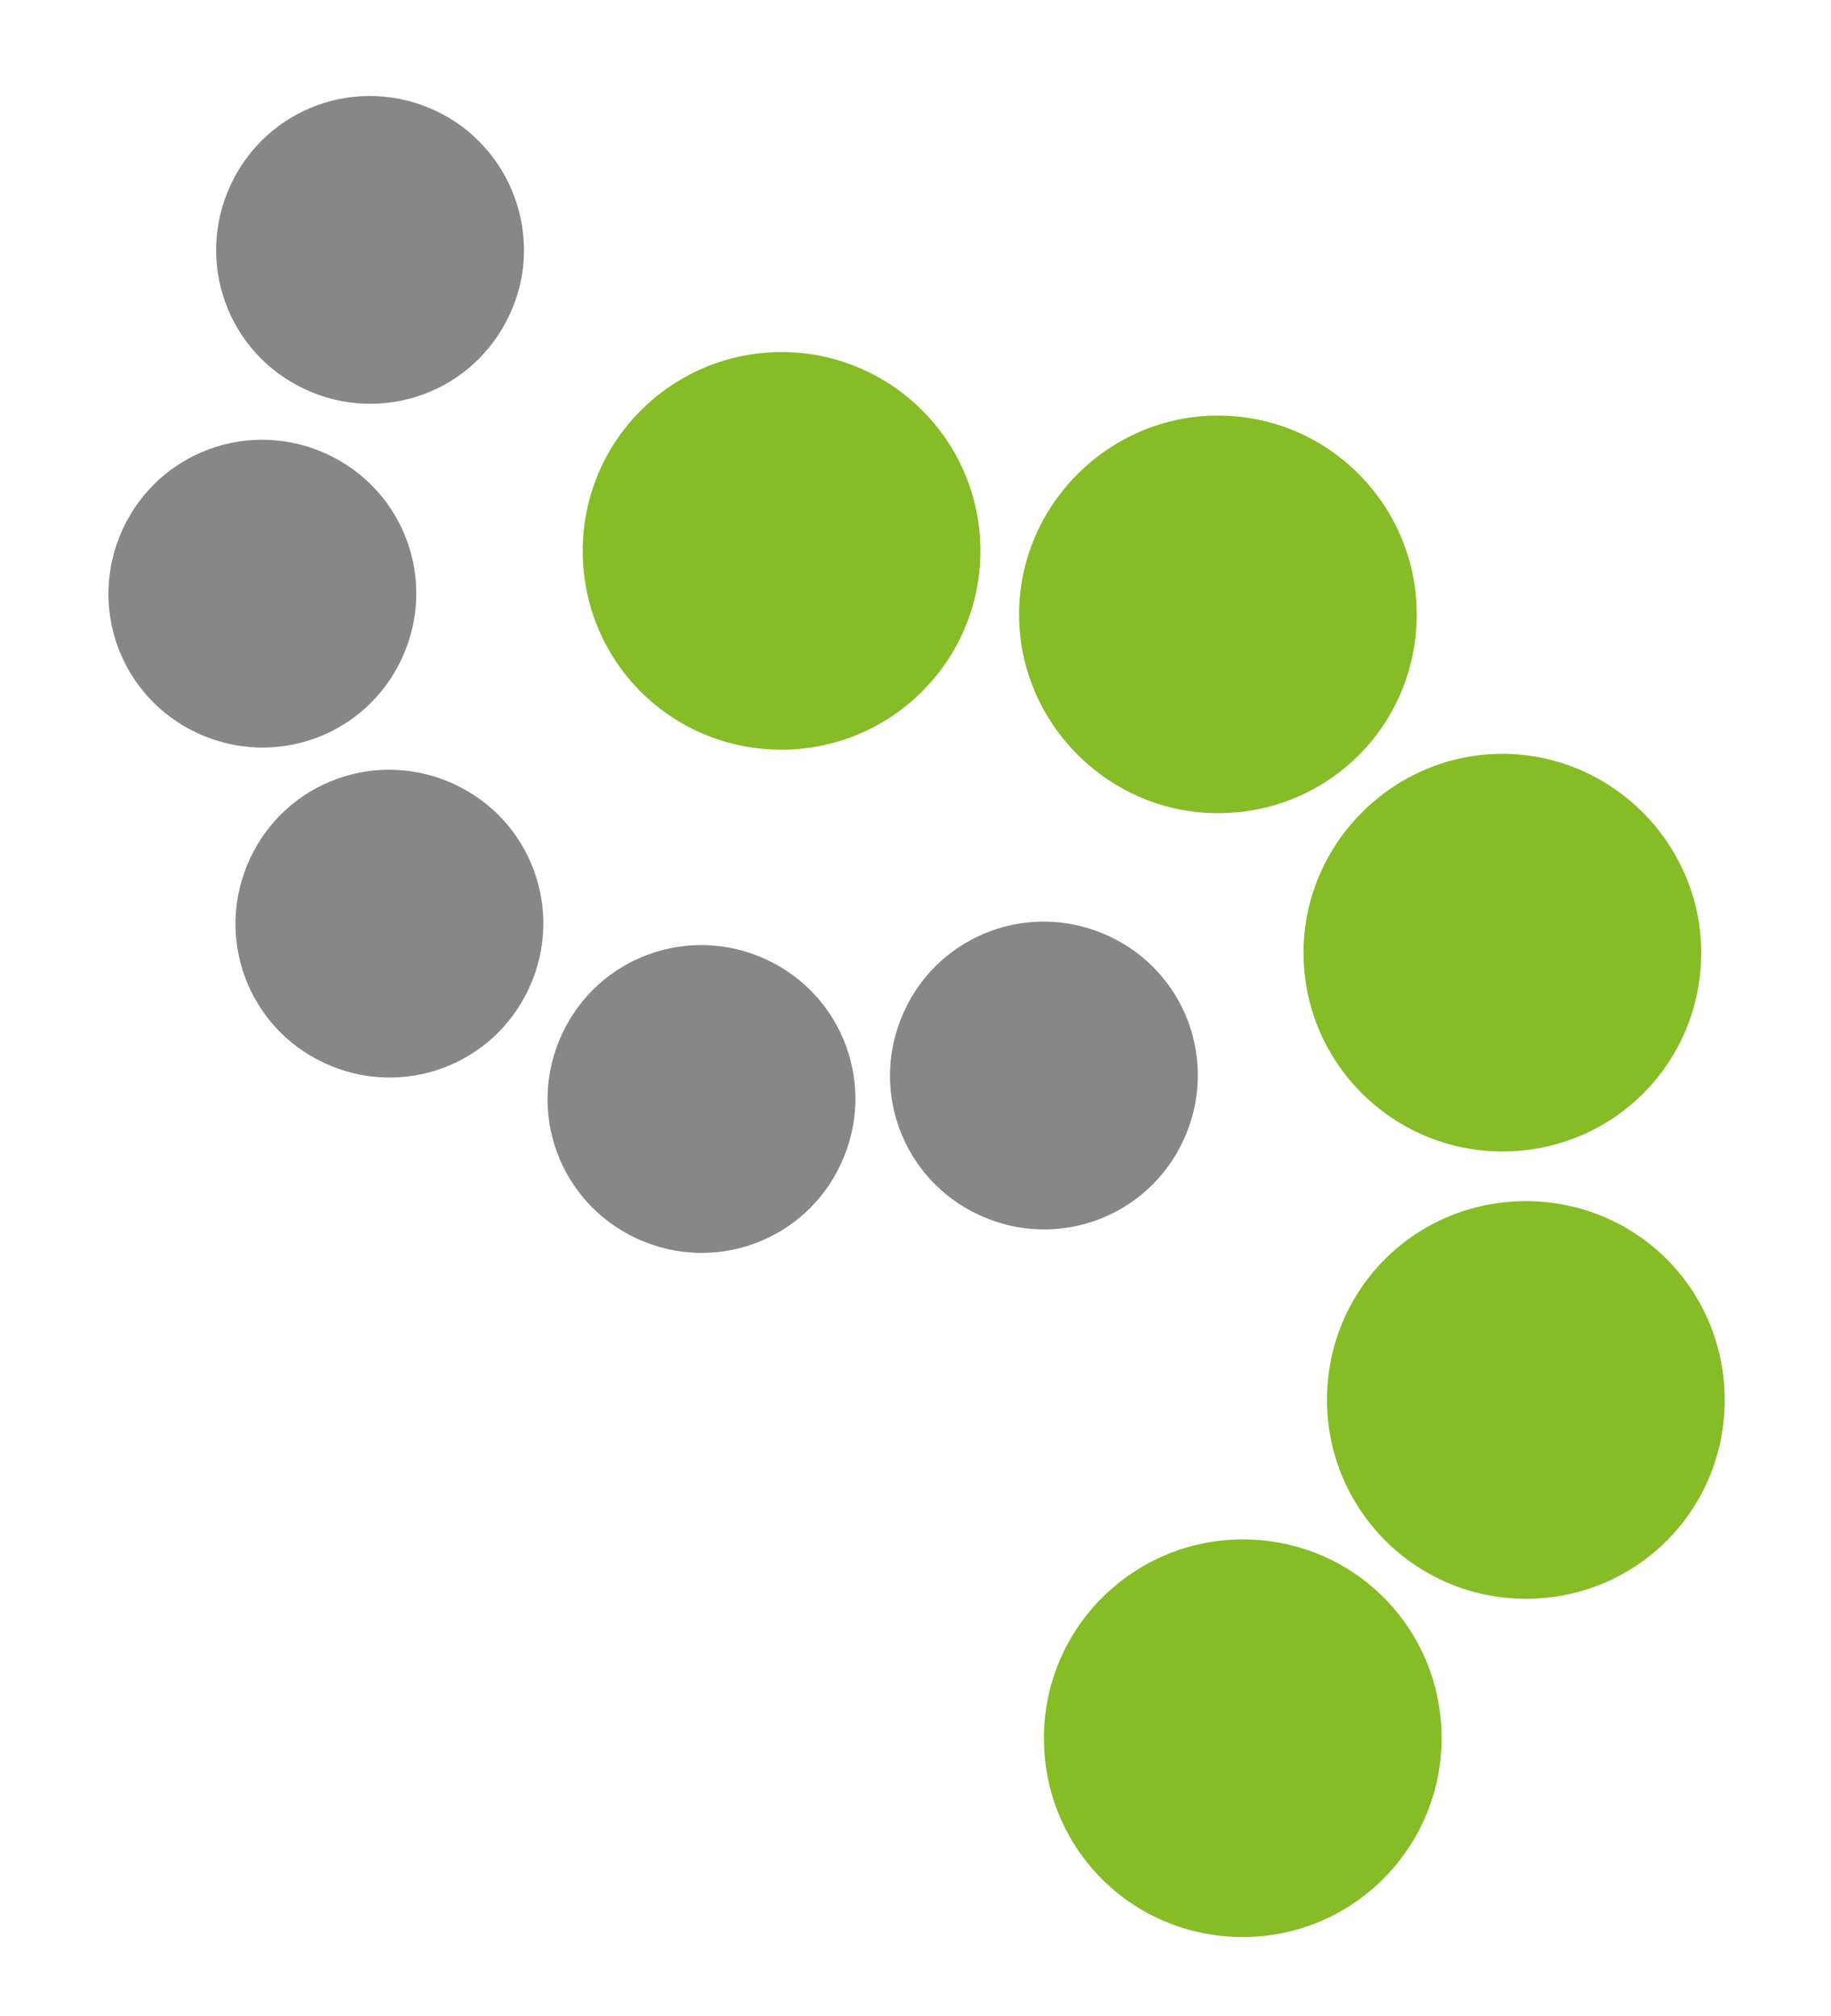 <?xml version="1.0" encoding="utf-8"?>
<!-- Generator: Adobe Illustrator 21.0.2, SVG Export Plug-In . SVG Version: 6.00 Build 0)  -->
<svg version="1.1" id="Ebene_1" xmlns="http://www.w3.org/2000/svg" xmlns:xlink="http://www.w3.org/1999/xlink" x="0px" y="0px"
	 width="132.6px" height="146px" viewBox="0 0 132.6 146" style="enable-background:new 0 0 132.6 146;" xml:space="preserve">
<style type="text/css">
	.st0{clip-path:url(#SVGID_2_);fill:#878787;}
	.st1{clip-path:url(#SVGID_2_);fill:#86BC25;}
</style>
<g>
	<defs>
		<rect id="SVGID_1_" width="132.6" height="146"/>
	</defs>
	<clipPath id="SVGID_2_">
		<use xlink:href="#SVGID_1_"  style="overflow:visible;"/>
	</clipPath>
	<path class="st0" d="M38.3,71.6c-2.6,5.6-9.2,8-14.8,5.4c-5.6-2.6-8-9.2-5.4-14.8c2.6-5.6,9.2-8,14.8-5.4
		C38.5,59.4,40.9,66,38.3,71.6"/>
	<path class="st0" d="M60.9,84.3c-2.6,5.6-9.2,8-14.8,5.4c-5.6-2.6-8-9.2-5.4-14.8c2.6-5.6,9.2-8,14.8-5.4
		C61.1,72.1,63.5,78.7,60.9,84.3"/>
	<path class="st0" d="M85.7,82.6c-2.6,5.6-9.2,8-14.8,5.4c-5.6-2.6-8-9.2-5.4-14.8c2.6-5.6,9.2-8,14.8-5.4
		C85.9,70.4,88.3,77,85.7,82.6"/>
	<path class="st0" d="M29.1,47.7c-2.6,5.6-9.2,8-14.8,5.4c-5.6-2.6-8-9.2-5.4-14.8c2.6-5.6,9.2-8,14.8-5.4
		C29.3,35.5,31.7,42.1,29.1,47.7"/>
	<path class="st0" d="M36.9,22.8c-2.6,5.6-9.2,8-14.8,5.4c-5.6-2.6-8-9.2-5.4-14.8c2.6-5.6,9.2-8,14.8-5.4
		C37.1,10.6,39.5,17.3,36.9,22.8"/>
	<path class="st1" d="M124.9,101.4c0,8-6.4,14.4-14.4,14.4c-8,0-14.4-6.5-14.4-14.4c0-8,6.4-14.4,14.4-14.4
		C118.5,87,124.9,93.4,124.9,101.4"/>
	<path class="st1" d="M123.2,69c0,8-6.4,14.4-14.4,14.4c-7.9,0-14.4-6.4-14.4-14.4c0-7.9,6.5-14.4,14.4-14.4
		C116.7,54.6,123.2,61.1,123.2,69"/>
	<path class="st1" d="M71,39.9c0,8-6.5,14.4-14.4,14.4c-8,0-14.4-6.4-14.4-14.4c0-8,6.5-14.4,14.4-14.4C64.5,25.5,71,31.9,71,39.9"
		/>
	<path class="st1" d="M102.6,44.5c0,8-6.4,14.4-14.4,14.4c-7.9,0-14.4-6.5-14.4-14.4c0-7.9,6.5-14.4,14.4-14.4
		C96.2,30.1,102.6,36.6,102.6,44.5"/>
	<path class="st1" d="M104.4,125.9c0,7.9-6.4,14.4-14.4,14.4c-8,0-14.4-6.4-14.4-14.4c0-8,6.5-14.4,14.4-14.4
		C98,111.5,104.4,117.9,104.4,125.9"/>
</g>
</svg>
